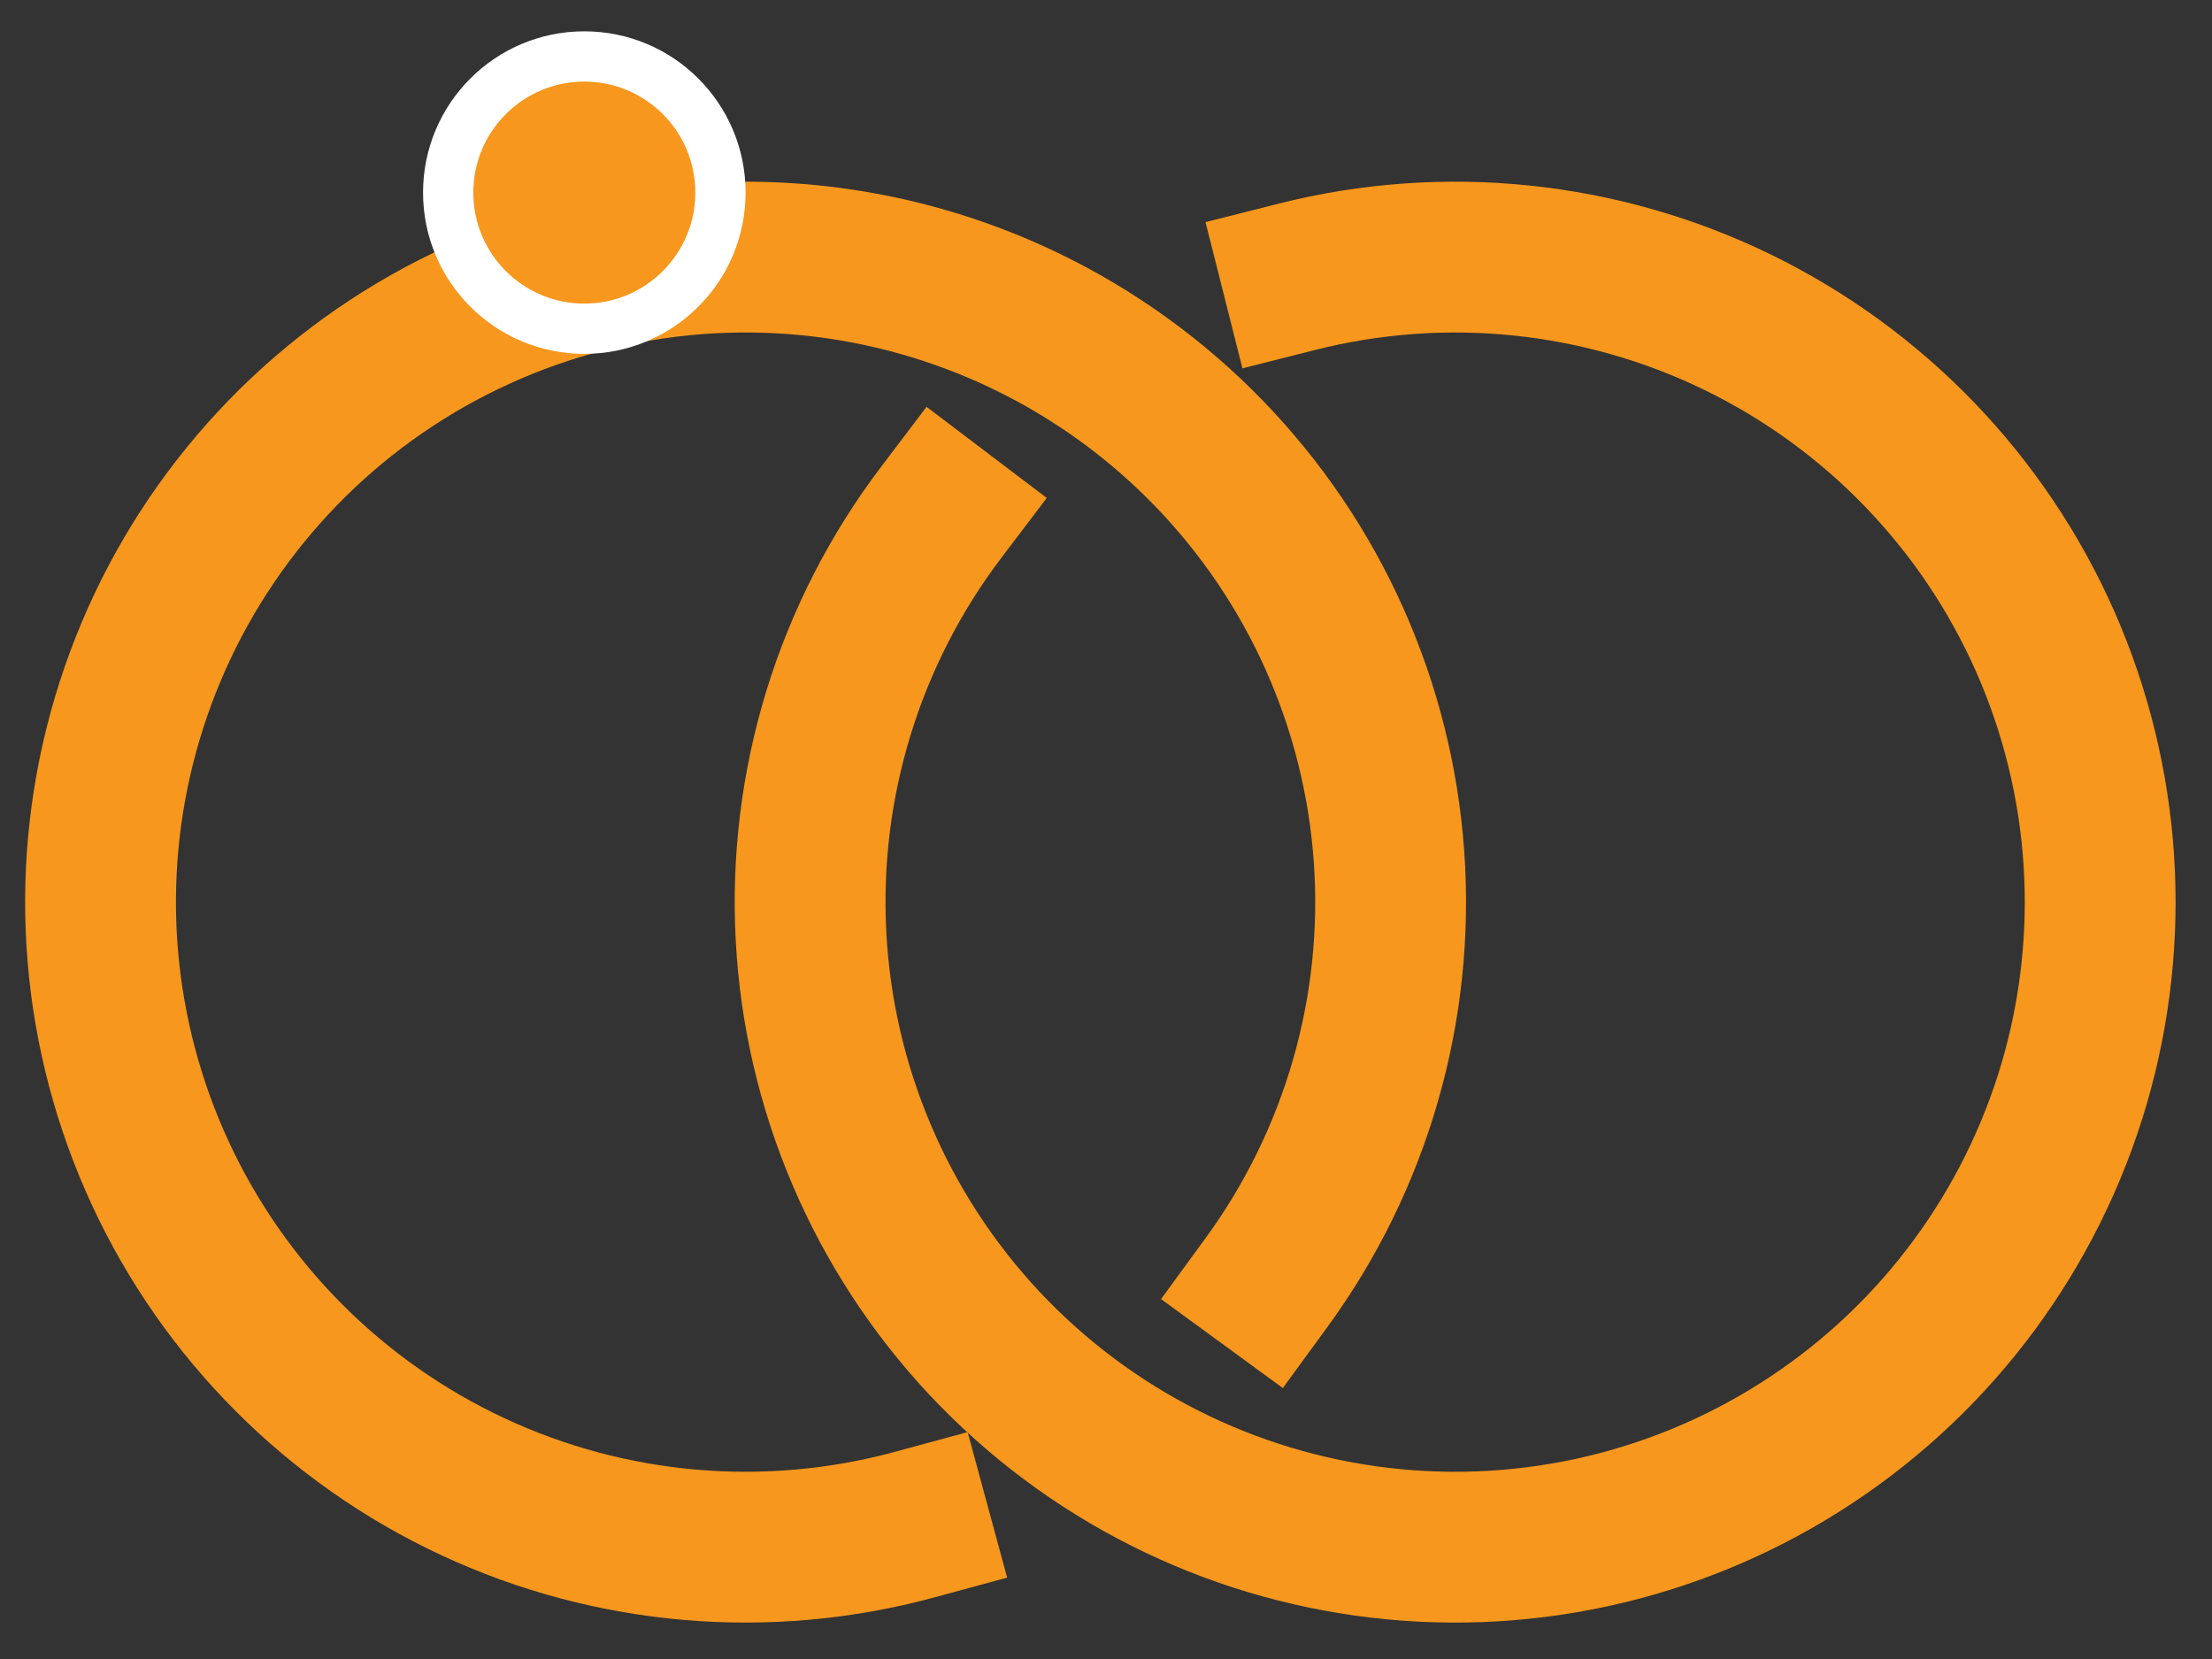 <svg width="44" height="33" viewBox="0 0 44 33" fill="none" xmlns="http://www.w3.org/2000/svg">
<rect x="0" y="0" width="44" height="33" fill="#333333" stroke="none"/>
<path d="M25.191 25.514C26.978 23.068 27.843 20.069 27.63 17.046C27.418 14.024 26.144 11.175 24.032 9.002C21.921 6.83 19.109 5.474 16.094 5.176C13.079 4.878 10.056 5.656 7.56 7.373C5.064 9.09 3.256 11.634 2.456 14.556C1.655 17.478 1.915 20.589 3.189 23.338C4.462 26.087 6.667 28.297 9.413 29.576C12.159 30.855 15.27 31.121 18.193 30.327" stroke="#F7971D" stroke-width="3" stroke-linecap="square"/>
<path d="M18.72 10.194C16.89 12.608 15.973 15.592 16.132 18.618C16.291 21.643 17.515 24.515 19.587 26.724C21.66 28.933 24.448 30.338 27.457 30.689C30.466 31.041 33.503 30.316 36.029 28.643C38.555 26.971 40.407 24.458 41.259 21.551C42.11 18.643 41.905 15.529 40.681 12.758C39.456 9.987 37.29 7.739 34.567 6.411C31.844 5.084 28.738 4.763 25.801 5.505" stroke="#F7971D" stroke-width="3" stroke-linecap="square"/>
<circle cx="11.623" cy="3.831" r="2.708" fill="#F7971D" stroke="white"/>
</svg>
